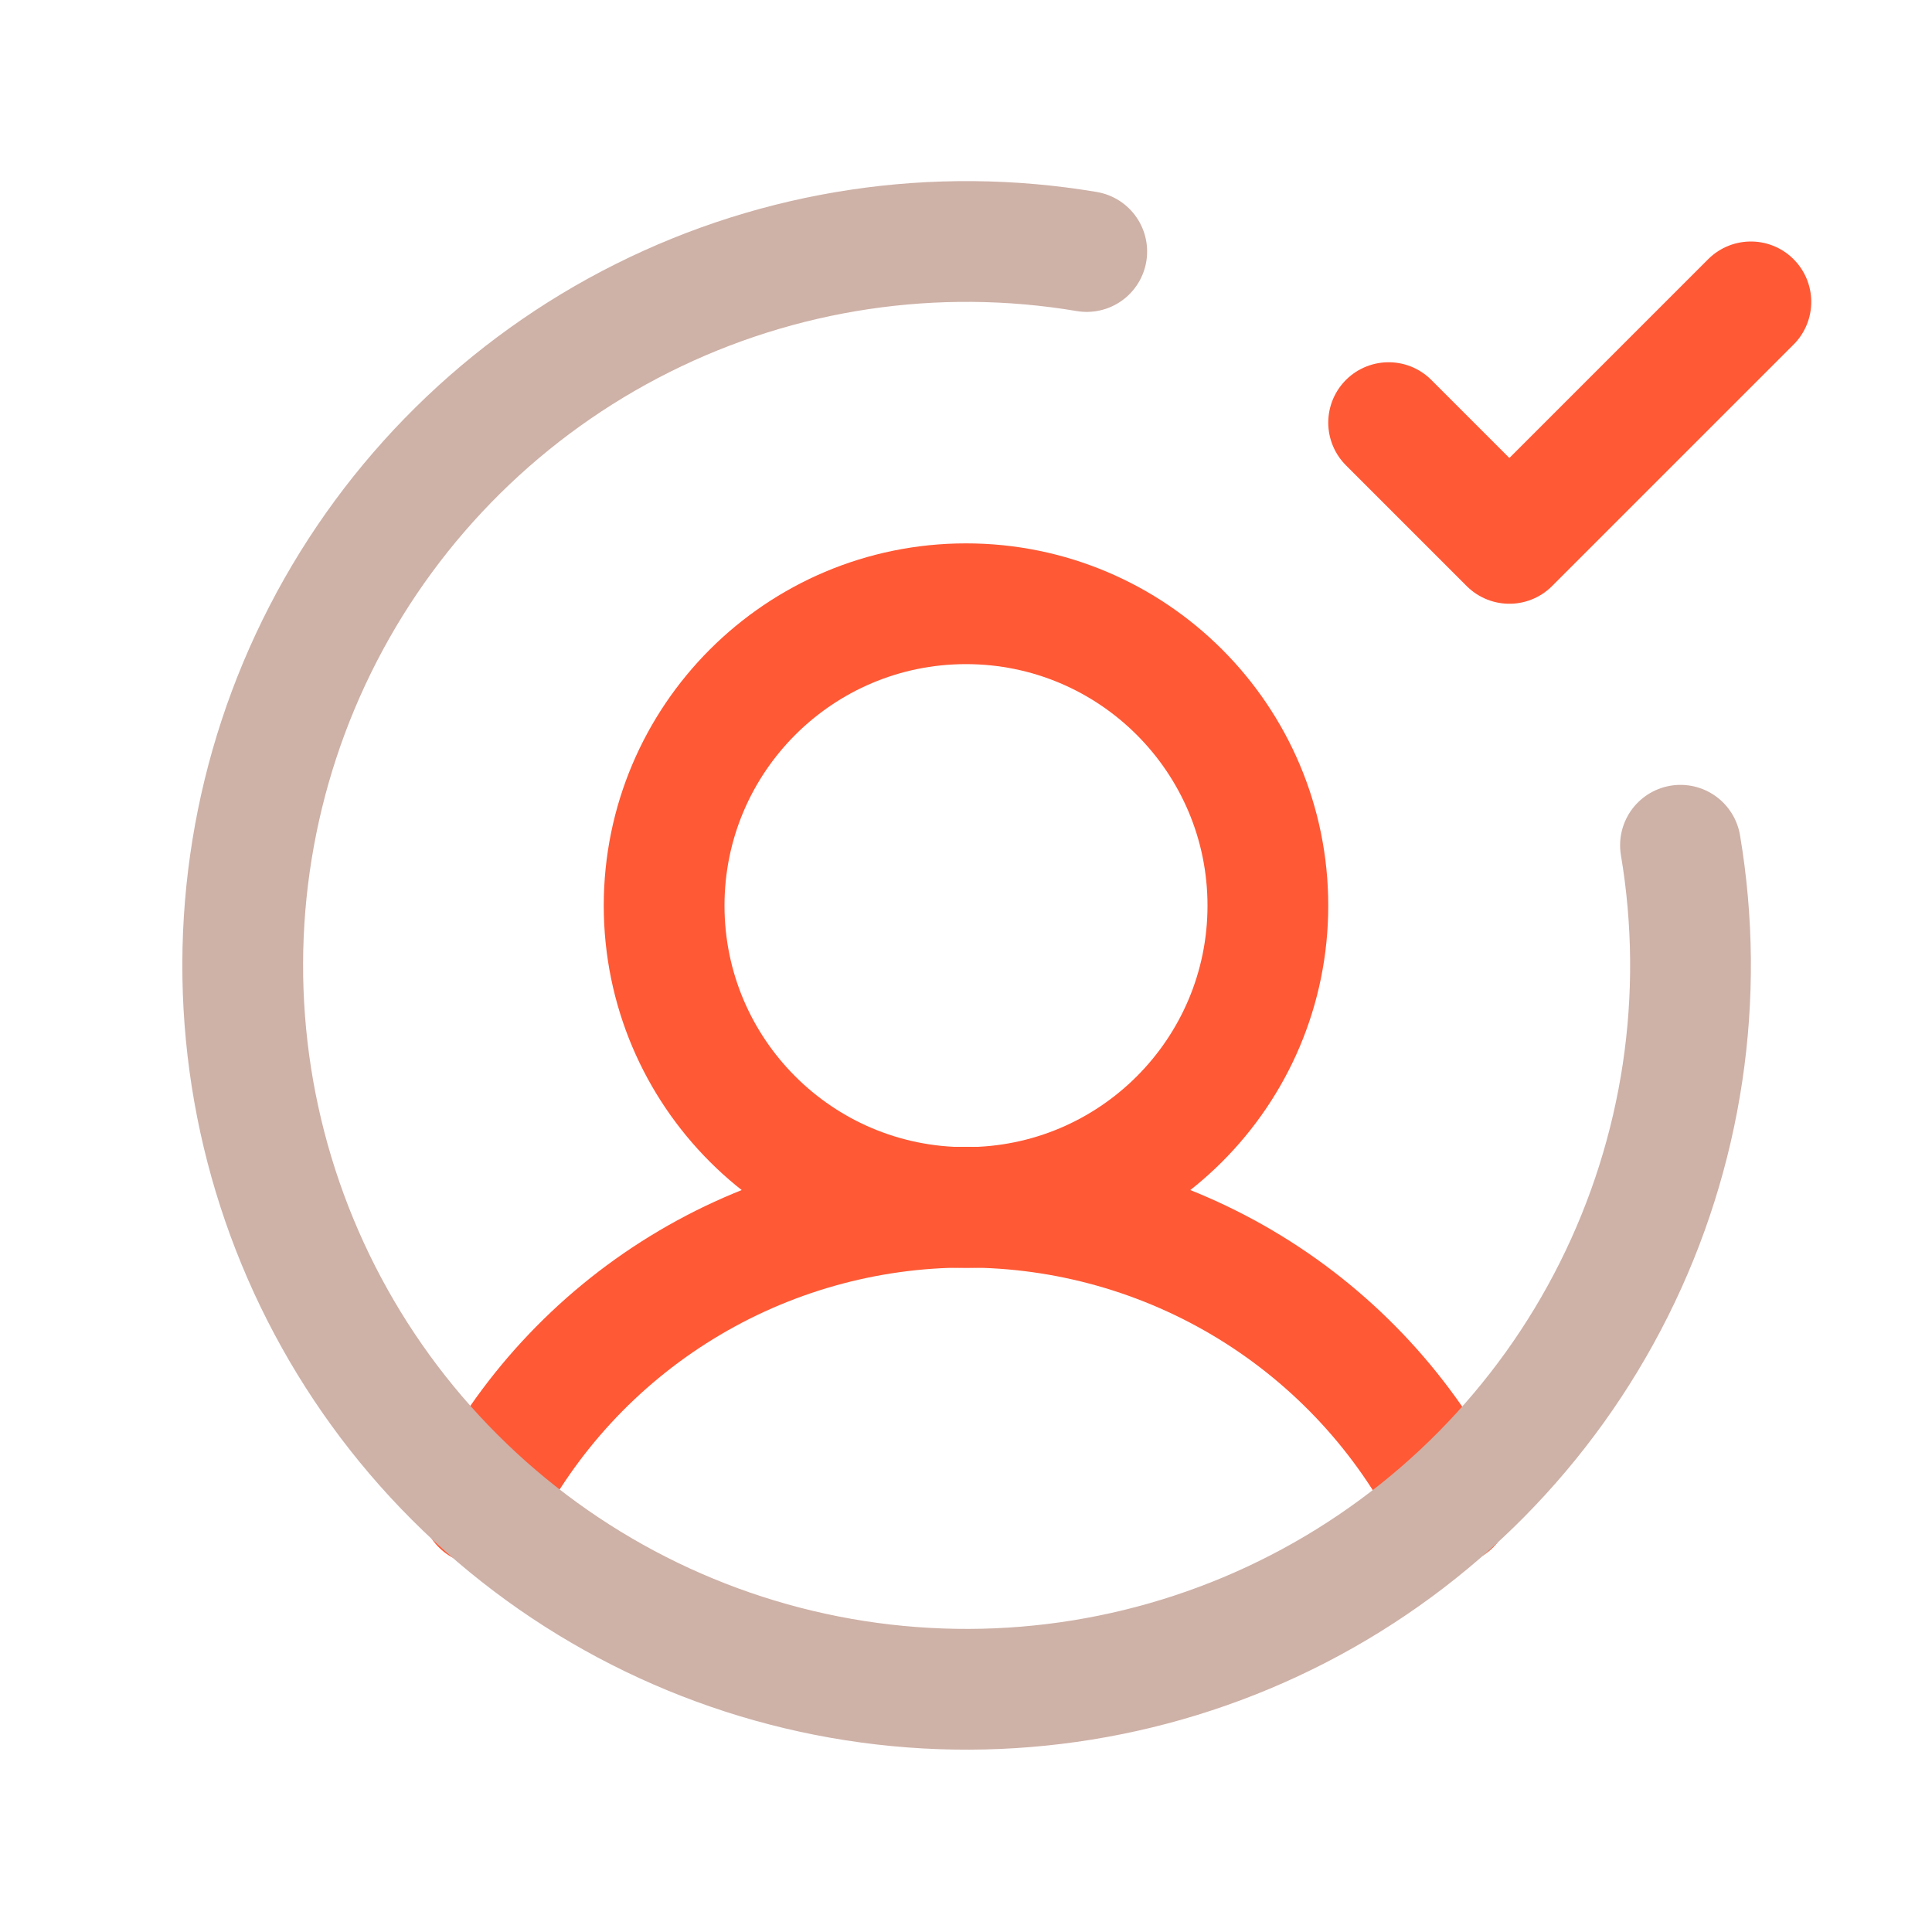 <?xml version="1.0" encoding="UTF-8"?>
<svg xmlns="http://www.w3.org/2000/svg" width="32" height="32" viewBox="0 0 32 32" fill="none">
  <g clip-path="url(#clip0_1217_14439)">
    <path d="M16 20C18.761 20 21 17.761 21 15C21 12.239 18.761 10 16 10C13.239 10 11 12.239 11 15C11 17.761 13.239 20 16 20Z" stroke="#FF5935" stroke-width="2" stroke-linecap="round" stroke-linejoin="round"></path>
    <path d="M7.975 24.921C8.727 23.439 9.875 22.195 11.292 21.325C12.708 20.456 14.338 19.995 16 19.995C17.662 19.995 19.292 20.456 20.708 21.325C22.125 22.195 23.273 23.439 24.025 24.921" stroke="#FF5935" stroke-width="2" stroke-linecap="round" stroke-linejoin="round"></path>
    <path d="M27.834 14C28.256 16.507 27.87 19.083 26.732 21.356C25.595 23.629 23.764 25.482 21.505 26.647C19.246 27.812 16.675 28.228 14.163 27.837C11.651 27.445 9.329 26.266 7.532 24.468C5.734 22.671 4.555 20.349 4.163 17.837C3.772 15.325 4.188 12.754 5.353 10.495C6.518 8.236 8.371 6.405 10.644 5.268C12.917 4.13 15.493 3.744 18 4.166" stroke="#CEB1A7" stroke-width="2" stroke-linecap="round" stroke-linejoin="round"></path>
    <path d="M23 7L25 9L29 5" stroke="#FF5935" stroke-width="2" stroke-linecap="round" stroke-linejoin="round"></path>
  </g>
  <defs>
    <clipPath id="clip0_1217_14439">
      <rect width="32" height="32" fill="white"></rect>
    </clipPath>
  </defs>
</svg>
